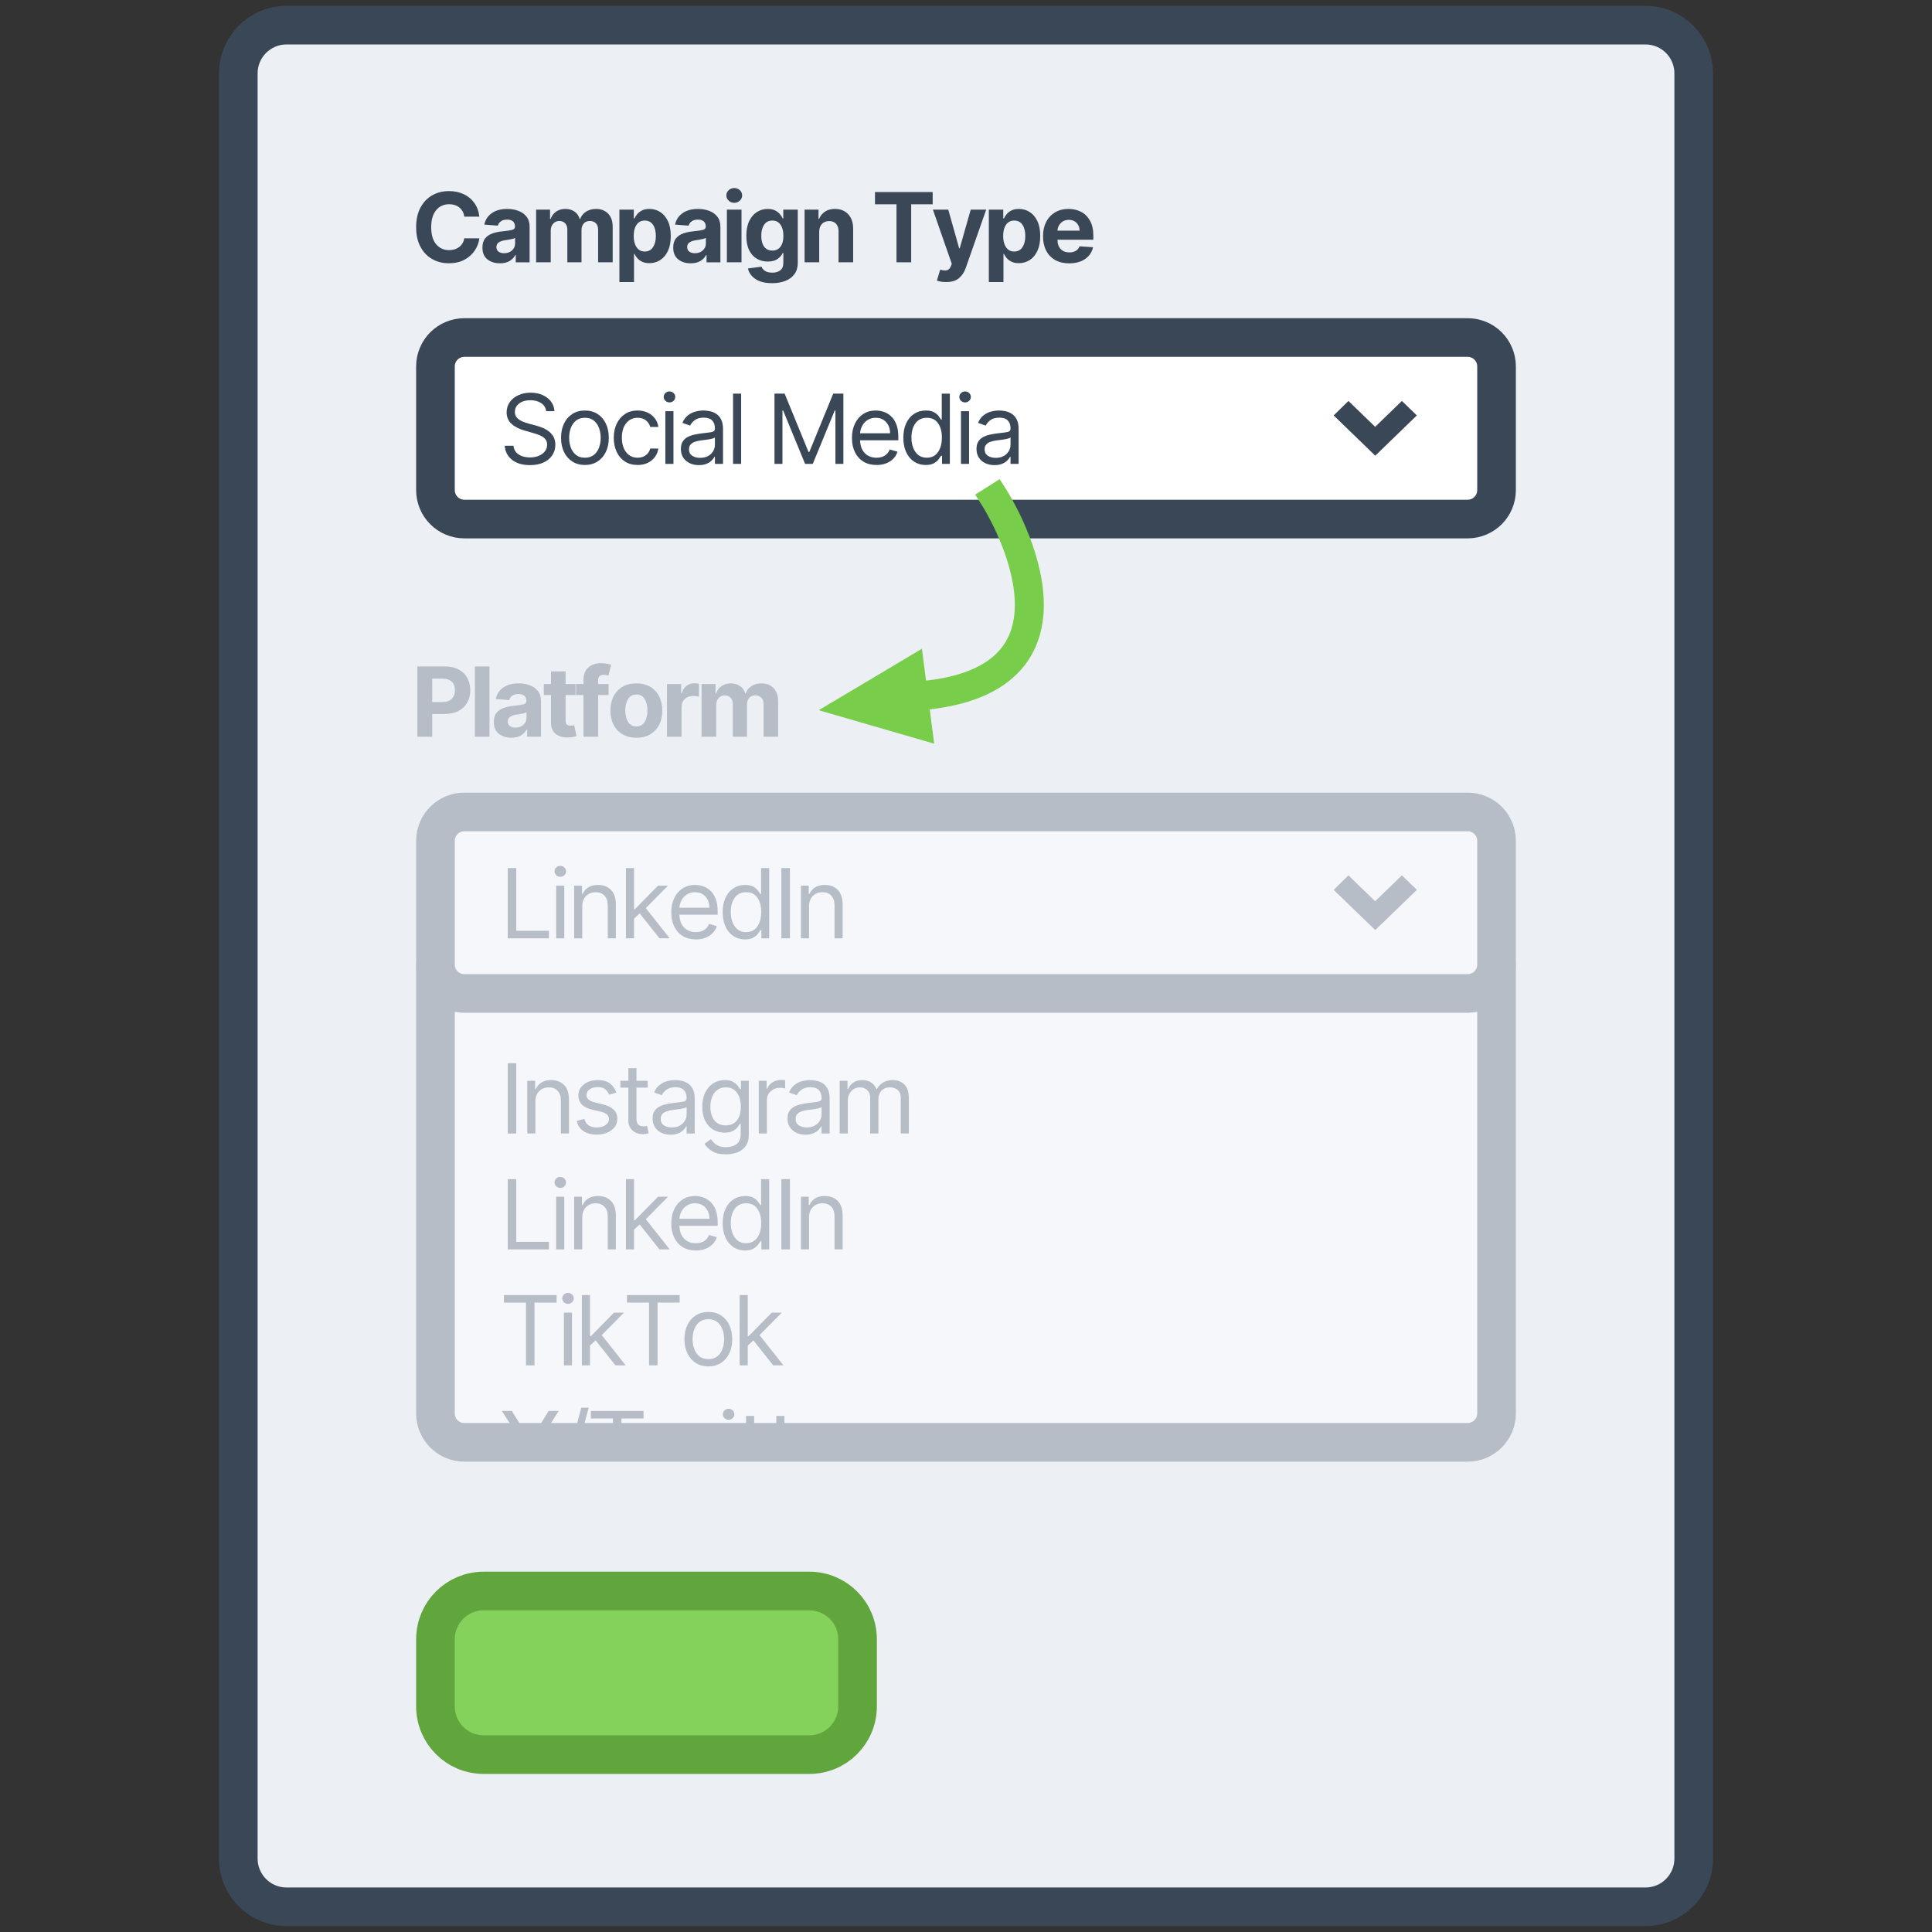 <?xml version="1.0" encoding="UTF-8" standalone="no"?>
<!-- Created with Inkscape (http://www.inkscape.org/) -->

<svg
   xmlns:dc="http://purl.org/dc/elements/1.1/"
   xmlns:cc="http://creativecommons.org/ns#"
   xmlns:rdf="http://www.w3.org/1999/02/22-rdf-syntax-ns#"
   xmlns:svg="http://www.w3.org/2000/svg"
   xmlns="http://www.w3.org/2000/svg"
   xmlns:sodipodi="http://sodipodi.sourceforge.net/DTD/sodipodi-0.dtd"
   xmlns:inkscape="http://www.inkscape.org/namespaces/inkscape"
   sodipodi:docname="illustration-dropdown-conditional.svg"
   inkscape:version="0.48.5 r10040"
   version="1.1"
   id="svg25644"
   height="400"
   width="400">
  <rect width="100%" height="100%" fill="#333333" stroke="none"/>
  <sodipodi:namedview
     id="base"
     pagecolor="#ffffff"
     bordercolor="#666666"
     borderopacity="1.0"
     inkscape:pageopacity="0.0"
     inkscape:pageshadow="2"
     inkscape:zoom="0.49497475"
     inkscape:cx="142.07209"
     inkscape:cy="68.542342"
     inkscape:document-units="px"
     inkscape:current-layer="layer1"
     showgrid="false"
     inkscape:showpageshadow="false"
     inkscape:window-width="3840"
     inkscape:window-height="1529"
     inkscape:window-x="1912"
     inkscape:window-y="-8"
     inkscape:window-maximized="1"
     inkscape:snap-bbox="true"
     inkscape:object-nodes="true"
     inkscape:snap-nodes="false" />
  <defs
     id="defs25646">
    <clipPath
       clipPathUnits="userSpaceOnUse"
       id="clipPath3075">
      <rect
         style="fill:#ffffff;fill-opacity:1;fill-rule:nonzero;stroke:#3a4756;stroke-width:8;stroke-miterlimit:4;stroke-opacity:1;stroke-dasharray:none"
         id="rect3077"
         width="219.688"
         height="104.255"
         x="90.156"
         y="864.911"
         rx="6"
         ry="6" />
    </clipPath>
  </defs>
  <g
     transform="translate(0,-652.362)"
     id="layer1"
     inkscape:groupmode="layer"
     inkscape:label="Layer 1">
    <path
       style="fill:#eceff4;fill-opacity:1;fill-rule:nonzero;stroke:#3a4756;stroke-width:8;stroke-miterlimit:4;stroke-opacity:1"
       d="m 59.336,657.568 281.328,0 c 5.54,0 10,4.46 10,10 l 0,369.576 c 0,5.54 -4.46,10 -10,10 l -281.328,0 c -5.54,0 -10,-4.46 -10,-10 l 0,-369.576 c 0,-5.54 4.46,-10 10,-10 z"
       id="rect84038" />
    <path
       style="fill:#84d15b;fill-opacity:1;fill-rule:nonzero;stroke:#61a53d;stroke-width:8;stroke-miterlimit:4;stroke-opacity:1"
       d="m 100.156,981.763 67.39,0 c 5.54,0 10,4.46 10,10 l 0,13.872 c 0,5.54 -4.46,10 -10,10 l -67.39,0 c -5.54,0 -10,-4.46 -10,-10 l 0,-13.872 c 0,-5.54 4.46,-10 10,-10 z"
       id="rect26192-1" />
    <path
       style="fill:#ffffff;fill-opacity:1;fill-rule:nonzero;stroke:#3a4756;stroke-width:8;stroke-miterlimit:4;stroke-opacity:1"
       d="m 96.156,722.24 207.688,0 c 3.324,0 6,2.676 6,6 l 0,25.585 c 0,3.324 -2.676,6 -6,6 l -207.688,0 c -3.324,0 -6,-2.676 -6,-6 l 0,-25.585 c 0,-3.324 2.676,-6 6,-6 z"
       id="rect66292" />
    <g
       style="font-size:20px;font-style:normal;font-variant:normal;font-weight:bold;font-stretch:normal;text-align:start;line-height:100%;letter-spacing:-1px;writing-mode:lr-tb;text-anchor:start;fill:#3a4756;stroke:none;font-family:Inter;-inkscape-font-specification:Inter Bold"
       id="text5012">
      <path
         d="m 99.246,697.216 -3.111,0 c -0.118,-0.8 -0.459,-1.429 -1.022,-1.886 -0.564,-0.457 -1.267,-0.685 -2.109,-0.685 -1.127,10e-6 -2.03,0.413 -2.71,1.239 -0.679,0.826 -1.019,1.997 -1.019,3.512 -4e-6,1.553 0.342,2.733 1.026,3.541 0.684,0.807 1.578,1.211 2.681,1.211 0.819,1e-5 1.513,-0.214 2.081,-0.643 0.568,-0.428 0.926,-1.031 1.072,-1.807 l 3.111,0.014 c -0.109,0.89 -0.426,1.728 -0.952,2.514 -0.526,0.786 -1.24,1.423 -2.141,1.911 -0.902,0.488 -1.976,0.732 -3.221,0.732 -1.297,0 -2.456,-0.294 -3.476,-0.881 -1.02,-0.587 -1.825,-1.437 -2.415,-2.55 -0.59,-1.113 -0.884,-2.46 -0.884,-4.041 -10e-7,-1.586 0.298,-2.935 0.895,-4.048 0.597,-1.113 1.406,-1.961 2.429,-2.546 1.023,-0.585 2.173,-0.877 3.451,-0.877 1.122,2e-5 2.134,0.207 3.036,0.621 0.902,0.414 1.641,1.016 2.216,1.804 0.575,0.788 0.929,1.744 1.062,2.866 z"
         style=""
         id="path4286" />
      <path
         d="m 103.505,706.875 c -1.042,0 -1.906,-0.272 -2.592,-0.817 -0.687,-0.544 -1.03,-1.356 -1.03,-2.436 -1e-6,-0.814 0.192,-1.453 0.575,-1.917 0.384,-0.464 0.887,-0.804 1.509,-1.019 0.623,-0.215 1.294,-0.356 2.014,-0.423 0.947,-0.095 1.624,-0.194 2.031,-0.298 0.407,-0.104 0.611,-0.331 0.611,-0.682 l 0,-0.043 c 0,-0.45 -0.141,-0.798 -0.422,-1.044 -0.282,-0.246 -0.681,-0.369 -1.197,-0.369 -0.544,10e-6 -0.978,0.118 -1.3,0.355 -0.322,0.237 -0.535,0.537 -0.639,0.902 l -2.798,-0.227 c 0.208,-0.994 0.726,-1.783 1.552,-2.365 0.826,-0.582 1.893,-0.873 3.199,-0.873 0.81,10e-6 1.567,0.128 2.273,0.384 0.706,0.256 1.275,0.655 1.708,1.197 0.433,0.542 0.65,1.246 0.65,2.113 l 0,7.358 -2.869,0 0,-1.513 -0.085,0 c -0.265,0.507 -0.662,0.92 -1.19,1.24 -0.528,0.319 -1.194,0.479 -1.999,0.479 z m 0.867,-2.088 c 0.663,0 1.207,-0.193 1.633,-0.579 0.426,-0.386 0.639,-0.865 0.639,-1.438 l 0,-1.158 c -0.118,0.081 -0.302,0.152 -0.551,0.213 -0.249,0.061 -0.514,0.115 -0.795,0.16 -0.282,0.045 -0.534,0.084 -0.756,0.117 -0.53,0.076 -0.958,0.225 -1.282,0.447 -0.325,0.223 -0.487,0.547 -0.487,0.973 -1e-5,0.417 0.15,0.732 0.451,0.945 0.301,0.213 0.683,0.32 1.147,0.32 z"
         style=""
         id="path4288" />
      <path
         d="m 110.996,706.669 0,-10.909 2.884,0 0,1.924 0.128,0 c 0.227,-0.644 0.608,-1.15 1.14,-1.516 0.533,-0.367 1.166,-0.55 1.899,-0.55 0.748,10e-6 1.385,0.186 1.911,0.558 0.525,0.372 0.876,0.875 1.051,1.509 l 0.114,0 c 0.223,-0.625 0.626,-1.126 1.211,-1.502 0.585,-0.376 1.277,-0.565 2.078,-0.565 1.018,10e-6 1.845,0.323 2.482,0.97 0.637,0.646 0.955,1.561 0.956,2.745 l 0,7.336 -3.019,0 0,-6.74 c -1e-5,-0.606 -0.161,-1.06 -0.483,-1.364 -0.322,-0.303 -0.724,-0.455 -1.207,-0.455 -0.549,0 -0.978,0.175 -1.286,0.526 -0.308,0.35 -0.462,0.807 -0.462,1.371 l 0,6.662 -2.933,0 0,-6.804 c -10e-6,-0.535 -0.153,-0.961 -0.458,-1.278 -0.305,-0.317 -0.707,-0.476 -1.204,-0.476 -0.502,0 -0.923,0.184 -1.264,0.551 -0.341,0.367 -0.511,0.853 -0.511,1.459 l 0,6.548 z"
         style=""
         id="path4290" />
      <path
         d="m 128.238,710.76 0,-15 2.983,0 0,1.832 0.135,0 c 0.137,-0.298 0.331,-0.599 0.582,-0.902 0.251,-0.303 0.582,-0.558 0.994,-0.764 0.412,-0.206 0.921,-0.309 1.527,-0.309 0.8,10e-6 1.534,0.207 2.202,0.621 0.668,0.414 1.204,1.037 1.609,1.868 0.405,0.831 0.607,1.872 0.607,3.122 -2e-5,1.217 -0.196,2.243 -0.589,3.079 -0.393,0.836 -0.923,1.468 -1.591,1.896 -0.668,0.428 -1.416,0.643 -2.244,0.643 -0.587,0 -1.086,-0.097 -1.495,-0.291 -0.41,-0.194 -0.743,-0.439 -1.001,-0.735 -0.258,-0.296 -0.458,-0.596 -0.6,-0.899 l -0.093,0 0,5.839 z m 2.962,-9.546 c 0,0.971 0.2,1.751 0.6,2.34 0.4,0.589 0.965,0.884 1.694,0.884 0.743,0 1.312,-0.299 1.705,-0.898 0.393,-0.599 0.59,-1.374 0.59,-2.326 -1e-5,-0.947 -0.195,-1.715 -0.586,-2.304 -0.391,-0.589 -0.96,-0.884 -1.708,-0.884 -0.734,10e-6 -1.3,0.288 -1.697,0.863 -0.398,0.575 -0.596,1.35 -0.596,2.326 z"
         style=""
         id="path4292" />
      <path
         d="m 143.005,706.875 c -1.042,0 -1.906,-0.272 -2.592,-0.817 -0.687,-0.544 -1.03,-1.356 -1.03,-2.436 0,-0.814 0.192,-1.453 0.575,-1.917 0.384,-0.464 0.887,-0.804 1.509,-1.019 0.623,-0.215 1.294,-0.356 2.014,-0.423 0.947,-0.095 1.624,-0.194 2.031,-0.298 0.407,-0.104 0.611,-0.331 0.611,-0.682 l 0,-0.043 c 0,-0.45 -0.141,-0.798 -0.422,-1.044 -0.282,-0.246 -0.681,-0.369 -1.197,-0.369 -0.544,10e-6 -0.978,0.118 -1.3,0.355 -0.322,0.237 -0.535,0.537 -0.639,0.902 l -2.798,-0.227 c 0.208,-0.994 0.726,-1.783 1.552,-2.365 0.826,-0.582 1.893,-0.873 3.199,-0.873 0.81,10e-6 1.567,0.128 2.273,0.384 0.706,0.256 1.275,0.655 1.708,1.197 0.433,0.542 0.65,1.246 0.65,2.113 l 0,7.358 -2.869,0 0,-1.513 -0.085,0 c -0.265,0.507 -0.662,0.92 -1.19,1.24 -0.528,0.319 -1.194,0.479 -1.999,0.479 z m 0.867,-2.088 c 0.663,0 1.207,-0.193 1.633,-0.579 0.426,-0.386 0.639,-0.865 0.639,-1.438 l 0,-1.158 c -0.118,0.081 -0.302,0.152 -0.551,0.213 -0.249,0.061 -0.514,0.115 -0.795,0.16 -0.282,0.045 -0.534,0.084 -0.756,0.117 -0.53,0.076 -0.958,0.225 -1.282,0.447 -0.325,0.223 -0.487,0.547 -0.487,0.973 -10e-6,0.417 0.15,0.732 0.451,0.945 0.301,0.213 0.683,0.32 1.147,0.32 z"
         style=""
         id="path4294" />
      <path
         d="m 150.496,706.669 0,-10.909 3.026,0 0,10.909 z m 1.52,-12.315 c -0.445,10e-6 -0.828,-0.15 -1.15,-0.451 -0.322,-0.301 -0.483,-0.662 -0.483,-1.083 0,-0.422 0.161,-0.781 0.483,-1.08 0.322,-0.298 0.705,-0.447 1.15,-0.447 0.45,10e-6 0.836,0.149 1.158,0.447 0.322,0.298 0.483,0.658 0.483,1.08 0,0.422 -0.161,0.783 -0.483,1.083 -0.322,0.301 -0.708,0.451 -1.158,0.451 z"
         style=""
         id="path4296" />
      <path
         d="m 159.84,710.987 c -1.468,0 -2.621,-0.292 -3.459,-0.877 -0.838,-0.585 -1.347,-1.306 -1.527,-2.162 l 2.798,-0.377 c 0.123,0.331 0.363,0.621 0.721,0.87 0.357,0.249 0.87,0.373 1.538,0.373 0.658,0 1.201,-0.16 1.63,-0.479 0.429,-0.32 0.643,-0.853 0.643,-1.601 l 0,-1.996 -0.128,0 c -0.199,0.45 -0.549,0.858 -1.051,1.225 -0.502,0.367 -1.188,0.551 -2.06,0.551 -0.819,0 -1.564,-0.192 -2.234,-0.575 -0.67,-0.384 -1.203,-0.968 -1.598,-1.754 -0.395,-0.786 -0.593,-1.783 -0.593,-2.99 0,-1.24 0.202,-2.272 0.607,-3.096 0.405,-0.824 0.942,-1.443 1.612,-1.857 0.67,-0.414 1.403,-0.621 2.198,-0.621 0.611,10e-6 1.122,0.103 1.534,0.309 0.412,0.206 0.746,0.46 1.001,0.764 0.256,0.303 0.45,0.604 0.582,0.902 l 0.114,0 0,-1.832 3.004,0 0,11.016 c -1e-5,0.928 -0.228,1.704 -0.685,2.329 -0.457,0.625 -1.085,1.095 -1.885,1.41 -0.8,0.315 -1.721,0.472 -2.763,0.472 z m 0.064,-6.747 c 0.729,0 1.294,-0.27 1.694,-0.81 0.4,-0.54 0.6,-1.29 0.6,-2.251 -1e-5,-0.956 -0.199,-1.721 -0.597,-2.294 -0.398,-0.573 -0.964,-0.859 -1.698,-0.859 -0.748,10e-6 -1.317,0.293 -1.708,0.88 -0.391,0.587 -0.586,1.345 -0.586,2.273 0,0.942 0.196,1.688 0.589,2.237 0.393,0.549 0.961,0.824 1.704,0.824 z"
         style=""
         id="path4298" />
      <path
         d="m 169.607,700.362 0,6.307 -3.026,0 0,-10.909 2.884,0 0,1.924 0.128,0 c 0.246,-0.634 0.652,-1.137 1.218,-1.509 0.566,-0.372 1.254,-0.558 2.063,-0.558 1.136,10e-6 2.048,0.366 2.734,1.097 0.686,0.731 1.03,1.734 1.03,3.008 l 0,6.946 -3.026,0 0,-6.406 c 0.005,-0.668 -0.166,-1.19 -0.511,-1.566 -0.346,-0.376 -0.822,-0.565 -1.428,-0.565 -0.611,10e-6 -1.107,0.195 -1.488,0.586 -0.381,0.391 -0.574,0.939 -0.579,1.644 z"
         style=""
         id="path4300" />
      <path
         d="m 181.155,694.659 0,-2.535 11.946,0 0,2.535 -4.453,0 0,12.01 -3.04,0 0,-12.01 z"
         style=""
         id="path4302" />
      <path
         d="m 195.879,710.76 c -0.384,0 -0.742,-0.03 -1.076,-0.089 -0.334,-0.059 -0.61,-0.134 -0.827,-0.224 l 0.682,-2.259 c 0.535,0.161 0.99,0.205 1.364,0.132 0.374,-0.073 0.66,-0.366 0.859,-0.877 l 0.178,-0.461 -3.913,-11.221 3.182,0 2.258,8.011 0.114,0 2.28,-8.011 3.203,0 -4.239,12.088 c -0.308,0.881 -0.78,1.586 -1.417,2.116 -0.637,0.53 -1.519,0.796 -2.645,0.796 z"
         style=""
         id="path4304" />
      <path
         d="m 204.73,710.76 0,-15 2.983,0 0,1.832 0.136,0 c 0.137,-0.298 0.331,-0.599 0.582,-0.902 0.251,-0.303 0.582,-0.558 0.994,-0.764 0.412,-0.206 0.921,-0.309 1.527,-0.309 0.8,10e-6 1.534,0.207 2.202,0.621 0.668,0.414 1.204,1.037 1.609,1.868 0.405,0.831 0.607,1.872 0.607,3.122 -1e-5,1.217 -0.196,2.243 -0.589,3.079 -0.393,0.836 -0.923,1.468 -1.591,1.896 -0.668,0.428 -1.416,0.643 -2.244,0.643 -0.587,0 -1.086,-0.097 -1.495,-0.291 -0.41,-0.194 -0.743,-0.439 -1.001,-0.735 -0.258,-0.296 -0.458,-0.596 -0.6,-0.899 l -0.093,0 0,5.839 z m 2.962,-9.546 c 0,0.971 0.2,1.751 0.6,2.34 0.4,0.589 0.965,0.884 1.694,0.884 0.743,0 1.312,-0.299 1.705,-0.898 0.393,-0.599 0.59,-1.374 0.59,-2.326 -1e-5,-0.947 -0.195,-1.715 -0.586,-2.304 -0.391,-0.589 -0.96,-0.884 -1.708,-0.884 -0.734,10e-6 -1.3,0.288 -1.697,0.863 -0.398,0.575 -0.596,1.35 -0.596,2.326 z"
         style=""
         id="path4306" />
      <path
         d="m 221.358,706.882 c -1.118,0 -2.081,-0.228 -2.891,-0.685 -0.81,-0.457 -1.432,-1.106 -1.868,-1.946 -0.436,-0.84 -0.653,-1.836 -0.653,-2.986 0,-1.122 0.218,-2.107 0.653,-2.955 0.436,-0.848 1.05,-1.508 1.843,-1.982 0.793,-0.473 1.725,-0.71 2.795,-0.71 0.961,10e-6 1.829,0.204 2.603,0.611 0.774,0.407 1.388,1.021 1.843,1.843 0.455,0.822 0.682,1.85 0.682,3.086 l 0,0.831 -7.429,0 0,0.007 c 0,0.815 0.222,1.456 0.667,1.925 0.445,0.469 1.046,0.703 1.804,0.703 0.507,0 0.945,-0.107 1.314,-0.32 0.369,-0.213 0.63,-0.528 0.782,-0.945 l 2.798,0.185 c -0.213,1.013 -0.753,1.823 -1.62,2.429 -0.867,0.606 -1.974,0.909 -3.324,0.909 z m -2.422,-6.768 4.581,0 c -0.005,-0.649 -0.213,-1.184 -0.625,-1.606 -0.412,-0.421 -0.947,-0.632 -1.605,-0.632 -0.672,10e-6 -1.224,0.218 -1.655,0.653 -0.431,0.436 -0.663,0.964 -0.696,1.584 z"
         style=""
         id="path4308" />
    </g>
    <g
       style="font-size:20px;font-style:normal;font-variant:normal;font-weight:normal;font-stretch:normal;text-align:start;line-height:100%;letter-spacing:-1px;writing-mode:lr-tb;text-anchor:start;fill:#3a4756;stroke:none;font-family:Inter;-inkscape-font-specification:Inter"
       id="text5016">
      <path
         d="m 113.078,737.496 c -0.086,-0.72 -0.431,-1.279 -1.037,-1.676 -0.606,-0.398 -1.349,-0.597 -2.23,-0.597 -0.966,10e-6 -1.743,0.228 -2.33,0.685 -0.587,0.457 -0.881,1.033 -0.881,1.729 0,0.521 0.16,0.941 0.479,1.261 0.32,0.32 0.698,0.568 1.136,0.746 0.438,0.178 0.837,0.314 1.197,0.409 l 1.478,0.397 c 0.378,0.1 0.801,0.237 1.267,0.412 0.467,0.175 0.914,0.413 1.342,0.714 0.428,0.301 0.782,0.685 1.062,1.154 0.279,0.469 0.419,1.044 0.419,1.725 -2e-5,0.786 -0.205,1.496 -0.614,2.131 -0.41,0.634 -1.006,1.139 -1.79,1.513 -0.784,0.374 -1.734,0.561 -2.852,0.561 -1.563,-1e-5 -2.803,-0.369 -3.722,-1.108 -0.919,-0.739 -1.42,-1.705 -1.505,-2.898 l 1.818,0 c 0.047,0.549 0.233,1.003 0.557,1.36 0.324,0.357 0.736,0.623 1.236,0.795 0.5,0.173 1.038,0.259 1.616,0.259 0.673,0 1.276,-0.11 1.811,-0.33 0.535,-0.22 0.959,-0.528 1.271,-0.923 0.312,-0.395 0.469,-0.858 0.469,-1.388 -1e-5,-0.483 -0.135,-0.876 -0.405,-1.179 -0.27,-0.303 -0.625,-0.549 -1.065,-0.739 -0.44,-0.189 -0.916,-0.355 -1.427,-0.497 l -1.79,-0.511 c -1.136,-0.326 -2.036,-0.793 -2.699,-1.399 -0.663,-0.606 -0.995,-1.399 -0.995,-2.379 0,-0.815 0.221,-1.526 0.664,-2.134 0.443,-0.608 1.039,-1.082 1.79,-1.42 0.751,-0.339 1.59,-0.508 2.518,-0.508 0.937,10e-6 1.771,0.167 2.5,0.501 0.729,0.334 1.308,0.79 1.736,1.367 0.428,0.578 0.654,1.233 0.678,1.967 z"
         style=""
         id="path4263" />
      <path
         d="m 121.102,748.631 c -0.985,0 -1.848,-0.234 -2.589,-0.703 -0.741,-0.469 -1.319,-1.124 -1.733,-1.967 -0.414,-0.843 -0.621,-1.828 -0.621,-2.955 0,-1.136 0.207,-2.128 0.621,-2.975 0.414,-0.848 0.992,-1.506 1.733,-1.974 0.741,-0.469 1.604,-0.703 2.589,-0.703 0.985,10e-6 1.848,0.234 2.588,0.703 0.741,0.469 1.319,1.127 1.733,1.974 0.414,0.848 0.621,1.839 0.621,2.975 -1e-5,1.127 -0.207,2.112 -0.621,2.955 -0.414,0.843 -0.992,1.498 -1.733,1.967 -0.741,0.469 -1.604,0.703 -2.588,0.703 z m 0,-1.506 c 0.748,0 1.363,-0.192 1.846,-0.575 0.483,-0.384 0.84,-0.888 1.072,-1.513 0.232,-0.625 0.348,-1.302 0.348,-2.031 -10e-6,-0.729 -0.116,-1.409 -0.348,-2.038 -0.232,-0.63 -0.589,-1.139 -1.072,-1.527 -0.483,-0.388 -1.098,-0.582 -1.846,-0.582 -0.748,10e-6 -1.364,0.194 -1.847,0.582 -0.483,0.388 -0.84,0.897 -1.072,1.527 -0.232,0.63 -0.348,1.309 -0.348,2.038 -1e-5,0.729 0.116,1.406 0.348,2.031 0.232,0.625 0.589,1.129 1.072,1.513 0.483,0.384 1.099,0.575 1.847,0.575 z"
         style=""
         id="path4265" />
      <path
         d="m 132.016,748.631 c -1.023,0 -1.904,-0.241 -2.642,-0.724 -0.739,-0.483 -1.307,-1.148 -1.704,-1.996 -0.398,-0.848 -0.597,-1.816 -0.597,-2.905 0,-1.108 0.205,-2.087 0.614,-2.937 0.41,-0.85 0.982,-1.515 1.719,-1.996 0.736,-0.481 1.597,-0.721 2.581,-0.721 0.767,10e-6 1.458,0.142 2.074,0.426 0.616,0.284 1.12,0.682 1.513,1.193 0.393,0.511 0.637,1.108 0.732,1.79 l -1.676,0 c -0.128,-0.497 -0.411,-0.939 -0.849,-1.324 -0.438,-0.386 -1.026,-0.579 -1.765,-0.579 -0.98,10e-6 -1.77,0.373 -2.369,1.118 -0.599,0.746 -0.898,1.736 -0.898,2.972 0,1.264 0.296,2.276 0.888,3.036 0.592,0.76 1.385,1.14 2.379,1.14 0.653,0 1.213,-0.168 1.679,-0.504 0.467,-0.336 0.778,-0.802 0.934,-1.399 l 1.676,0 c -0.095,0.644 -0.328,1.223 -0.7,1.736 -0.372,0.514 -0.862,0.921 -1.47,1.222 -0.608,0.3 -1.315,0.451 -2.12,0.451 z"
         style=""
         id="path4267" />
      <path
         d="m 137.755,748.404 0,-10.909 1.677,0 0,10.909 z m 0.853,-12.727 c -0.327,10e-6 -0.607,-0.111 -0.842,-0.334 -0.234,-0.223 -0.352,-0.49 -0.352,-0.803 -1e-5,-0.312 0.117,-0.58 0.352,-0.803 0.234,-0.223 0.515,-0.334 0.842,-0.334 0.327,10e-6 0.607,0.111 0.842,0.334 0.234,0.223 0.352,0.49 0.352,0.803 0,0.313 -0.117,0.58 -0.352,0.803 -0.234,0.223 -0.515,0.334 -0.842,0.334 z"
         style=""
         id="path4269" />
      <path
         d="m 144.692,748.66 c -0.691,-1e-5 -1.319,-0.131 -1.882,-0.394 -0.563,-0.263 -1.011,-0.644 -1.342,-1.143 -0.331,-0.499 -0.497,-1.104 -0.497,-1.814 0,-0.625 0.123,-1.133 0.369,-1.523 0.246,-0.391 0.575,-0.697 0.987,-0.92 0.412,-0.223 0.868,-0.39 1.367,-0.501 0.499,-0.111 1.002,-0.2 1.509,-0.266 0.663,-0.086 1.201,-0.151 1.616,-0.196 0.414,-0.045 0.717,-0.122 0.909,-0.231 0.192,-0.109 0.288,-0.298 0.288,-0.568 l 0,-0.057 c -1e-5,-0.701 -0.191,-1.245 -0.572,-1.634 -0.381,-0.388 -0.958,-0.583 -1.729,-0.583 -0.8,10e-6 -1.428,0.175 -1.882,0.526 -0.455,0.35 -0.774,0.724 -0.959,1.122 l -1.591,-0.568 c 0.284,-0.663 0.664,-1.18 1.14,-1.552 0.476,-0.372 0.997,-0.632 1.562,-0.781 0.566,-0.149 1.123,-0.224 1.673,-0.224 0.35,10e-6 0.754,0.041 1.211,0.124 0.457,0.083 0.9,0.252 1.328,0.508 0.428,0.256 0.785,0.642 1.069,1.158 0.284,0.516 0.426,1.207 0.426,2.074 l 0,7.188 -1.676,0 0,-1.477 -0.086,0 c -0.114,0.236 -0.303,0.49 -0.568,0.76 -0.265,0.27 -0.618,0.5 -1.058,0.689 -0.44,0.189 -0.978,0.284 -1.612,0.284 z m 0.256,-1.506 c 0.663,0 1.223,-0.13 1.68,-0.391 0.457,-0.26 0.803,-0.597 1.037,-1.009 0.234,-0.412 0.352,-0.845 0.352,-1.3 l 0,-1.534 c -0.071,0.085 -0.226,0.162 -0.465,0.231 -0.239,0.069 -0.514,0.128 -0.824,0.178 -0.31,0.05 -0.611,0.092 -0.902,0.128 -0.291,0.036 -0.527,0.065 -0.707,0.089 -0.435,0.057 -0.841,0.148 -1.218,0.273 -0.376,0.126 -0.679,0.313 -0.909,0.561 -0.23,0.249 -0.345,0.586 -0.345,1.012 -1e-5,0.582 0.217,1.021 0.65,1.317 0.433,0.296 0.984,0.444 1.651,0.444 z"
         style=""
         id="path4271" />
      <path
         d="m 153.447,733.859 0,14.545 -1.677,0 0,-14.545 z"
         style=""
         id="path4273" />
      <path
         d="m 160.35,733.859 2.102,0 4.943,12.074 0.17,0 4.943,-12.074 2.103,0 0,14.545 -1.648,0 0,-11.051 -0.142,0 -4.545,11.051 -1.591,0 -4.545,-11.051 -0.142,0 0,11.051 -1.647,0 z"
         style=""
         id="path4275" />
      <path
         d="m 181.47,748.631 c -1.051,0 -1.956,-0.233 -2.716,-0.699 -0.76,-0.466 -1.345,-1.12 -1.754,-1.96 -0.41,-0.84 -0.614,-1.819 -0.614,-2.937 0,-1.117 0.205,-2.103 0.614,-2.958 0.41,-0.855 0.982,-1.522 1.719,-2.003 0.736,-0.481 1.597,-0.721 2.581,-0.721 0.568,10e-6 1.129,0.095 1.683,0.284 0.554,0.189 1.058,0.496 1.513,0.92 0.455,0.424 0.817,0.984 1.087,1.68 0.27,0.696 0.405,1.553 0.405,2.571 l 0,0.71 -7.919,0 c 0.038,1.165 0.369,2.058 0.991,2.678 0.623,0.62 1.426,0.93 2.411,0.93 0.658,0 1.224,-0.142 1.698,-0.426 0.473,-0.284 0.817,-0.71 1.03,-1.278 l 1.619,0.454 c -0.256,0.824 -0.767,1.489 -1.534,1.996 -0.767,0.507 -1.705,0.76 -2.812,0.76 z m -3.402,-6.562 6.215,0 c -1e-5,-0.923 -0.27,-1.689 -0.81,-2.297 -0.54,-0.608 -1.264,-0.912 -2.173,-0.912 -0.639,10e-6 -1.193,0.149 -1.662,0.447 -0.469,0.298 -0.838,0.692 -1.108,1.183 -0.27,0.49 -0.424,1.017 -0.462,1.58 z"
         style=""
         id="path4277" />
      <path
         d="m 191.656,748.631 c -0.909,0 -1.712,-0.231 -2.408,-0.692 -0.696,-0.462 -1.24,-1.115 -1.633,-1.96 -0.393,-0.845 -0.589,-1.845 -0.589,-3 0,-1.146 0.196,-2.14 0.589,-2.983 0.393,-0.843 0.94,-1.494 1.641,-1.953 0.701,-0.459 1.511,-0.689 2.429,-0.689 0.71,10e-6 1.273,0.117 1.687,0.352 0.414,0.234 0.731,0.499 0.952,0.795 0.22,0.296 0.392,0.539 0.515,0.728 l 0.142,0 0,-5.369 1.677,0 0,14.545 -1.62,0 0,-1.676 -0.198,0 c -0.123,0.199 -0.299,0.449 -0.526,0.749 -0.227,0.3 -0.552,0.568 -0.973,0.802 -0.421,0.234 -0.982,0.352 -1.683,0.352 z m 0.227,-1.506 c 1.008,0 1.781,-0.387 2.319,-1.161 0.538,-0.774 0.806,-1.779 0.806,-3.015 -1e-5,-1.222 -0.265,-2.209 -0.796,-2.961 -0.53,-0.753 -1.307,-1.129 -2.329,-1.129 -0.71,10e-6 -1.301,0.181 -1.772,0.543 -0.471,0.362 -0.824,0.852 -1.058,1.47 -0.234,0.618 -0.352,1.31 -0.352,2.077 0,0.777 0.12,1.481 0.359,2.113 0.239,0.632 0.594,1.134 1.065,1.505 0.471,0.371 1.057,0.557 1.758,0.557 z"
         style=""
         id="path4279" />
      <path
         d="m 198.958,748.404 0,-10.909 1.677,0 0,10.909 z m 0.853,-12.727 c -0.327,10e-6 -0.607,-0.111 -0.842,-0.334 -0.234,-0.223 -0.352,-0.49 -0.352,-0.803 0,-0.312 0.117,-0.58 0.352,-0.803 0.234,-0.223 0.515,-0.334 0.842,-0.334 0.327,10e-6 0.607,0.111 0.842,0.334 0.234,0.223 0.352,0.49 0.352,0.803 -10e-6,0.313 -0.117,0.58 -0.352,0.803 -0.234,0.223 -0.515,0.334 -0.842,0.334 z"
         style=""
         id="path4281" />
      <path
         d="m 205.895,748.66 c -0.691,-1e-5 -1.319,-0.131 -1.882,-0.394 -0.563,-0.263 -1.011,-0.644 -1.342,-1.143 -0.331,-0.499 -0.497,-1.104 -0.497,-1.814 -1e-5,-0.625 0.123,-1.133 0.369,-1.523 0.246,-0.391 0.575,-0.697 0.987,-0.92 0.412,-0.223 0.868,-0.39 1.367,-0.501 0.499,-0.111 1.002,-0.2 1.509,-0.266 0.663,-0.086 1.201,-0.151 1.616,-0.196 0.414,-0.045 0.717,-0.122 0.909,-0.231 0.192,-0.109 0.288,-0.298 0.288,-0.568 l 0,-0.057 c 0,-0.701 -0.191,-1.245 -0.572,-1.634 -0.381,-0.388 -0.958,-0.583 -1.729,-0.583 -0.8,10e-6 -1.428,0.175 -1.882,0.526 -0.455,0.35 -0.774,0.724 -0.959,1.122 l -1.591,-0.568 c 0.284,-0.663 0.664,-1.18 1.14,-1.552 0.476,-0.372 0.997,-0.632 1.562,-0.781 0.566,-0.149 1.123,-0.224 1.673,-0.224 0.35,10e-6 0.754,0.041 1.211,0.124 0.457,0.083 0.9,0.252 1.328,0.508 0.428,0.256 0.785,0.642 1.069,1.158 0.284,0.516 0.426,1.207 0.426,2.074 l 0,7.188 -1.676,0 0,-1.477 -0.085,0 c -0.114,0.236 -0.303,0.49 -0.568,0.76 -0.265,0.27 -0.618,0.5 -1.058,0.689 -0.44,0.189 -0.978,0.284 -1.612,0.284 z m 0.256,-1.506 c 0.663,0 1.223,-0.13 1.68,-0.391 0.457,-0.26 0.803,-0.597 1.037,-1.009 0.234,-0.412 0.352,-0.845 0.352,-1.3 l 0,-1.534 c -0.071,0.085 -0.226,0.162 -0.465,0.231 -0.239,0.069 -0.514,0.128 -0.824,0.178 -0.31,0.05 -0.611,0.092 -0.902,0.128 -0.291,0.036 -0.527,0.065 -0.707,0.089 -0.435,0.057 -0.841,0.148 -1.218,0.273 -0.376,0.126 -0.679,0.313 -0.909,0.561 -0.23,0.249 -0.345,0.586 -0.345,1.012 0,0.582 0.217,1.021 0.65,1.317 0.433,0.296 0.984,0.444 1.651,0.444 z"
         style=""
         id="path4283" />
    </g>
    <path
       id="path224847-8-9-83-4"
       d="m 276.122,738.372 3.057,-2.998 5.534,5.359 5.534,-5.359 3.095,2.998 -8.591,8.319 h -0.035 z"
       style="fill:#3a4756;fill-opacity:1;stroke:none"
       inkscape:connector-curvature="0" />
    <g
       id="g3858"
       transform="translate(0,-6.061)"
       style="opacity:0.5">
      <path
         style="fill:#ffffff;fill-opacity:1;fill-rule:nonzero;stroke:#7f8c99;stroke-width:8;stroke-miterlimit:4;stroke-opacity:1"
         d="m 96.156,852.789 207.688,0 c 3.324,0 6,2.676 6,6 l 0,92.255 c 0,3.324 -2.676,6 -6,6 l -207.688,0 c -3.324,0 -6,-2.676 -6,-6 l 0,-92.255 c 0,-3.324 2.676,-6 6,-6 z"
         id="rect3057" />
      <path
         style="fill:#ffffff;fill-opacity:1;fill-rule:nonzero;stroke:#7f8c99;stroke-width:8;stroke-miterlimit:4;stroke-opacity:1"
         d="m 96.156,826.525 207.688,0 c 3.324,0 6,2.676 6,6 l 0,25.585 c 0,3.324 -2.676,6 -6,6 l -207.688,0 c -3.324,0 -6,-2.676 -6,-6 l 0,-25.585 c 0,-3.324 2.676,-6 6,-6 z"
         id="rect5109" />
      <g
         style="font-size:20px;font-style:normal;font-variant:normal;font-weight:bold;font-stretch:normal;text-align:start;line-height:100%;letter-spacing:-1px;writing-mode:lr-tb;text-anchor:start;fill:#7f8c99;fill-opacity:1;stroke:none;font-family:Inter;-inkscape-font-specification:Inter Bold"
         id="text5111">
        <path
           d="m 86.412,810.955 0,-14.545 5.739,0 c 1.104,2e-5 2.043,0.209 2.82,0.628 0.776,0.419 1.369,0.999 1.779,1.74 0.41,0.741 0.615,1.595 0.615,2.56 -1.2e-5,0.966 -0.208,1.817 -0.625,2.553 -0.417,0.736 -1.019,1.312 -1.808,1.726 -0.788,0.414 -1.741,0.621 -2.859,0.621 l -2.585,0 0,4.716 z m 3.076,-7.18 2.088,0 c 0.881,0 1.537,-0.226 1.971,-0.678 0.433,-0.452 0.65,-1.038 0.65,-1.758 -9e-6,-0.724 -0.217,-1.308 -0.65,-1.75 -0.433,-0.443 -1.095,-0.664 -1.985,-0.664 l -2.074,0 z"
           style=""
           id="path4164" />
        <path
           d="m 101.349,796.409 0,14.545 -3.026,0 0,-14.545 z"
           style=""
           id="path4166" />
        <path
           d="m 105.864,811.16 c -1.042,0 -1.906,-0.272 -2.592,-0.817 -0.687,-0.544 -1.03,-1.356 -1.03,-2.436 0,-0.814 0.192,-1.453 0.575,-1.917 0.384,-0.464 0.887,-0.804 1.509,-1.019 0.623,-0.215 1.294,-0.356 2.014,-0.423 0.947,-0.095 1.624,-0.194 2.031,-0.298 0.407,-0.104 0.611,-0.331 0.611,-0.682 l 0,-0.043 c -1e-5,-0.45 -0.141,-0.798 -0.422,-1.044 -0.282,-0.246 -0.681,-0.369 -1.197,-0.369 -0.544,10e-6 -0.978,0.118 -1.3,0.355 -0.322,0.237 -0.535,0.537 -0.639,0.902 l -2.798,-0.227 c 0.208,-0.994 0.726,-1.783 1.552,-2.365 0.826,-0.582 1.893,-0.873 3.199,-0.873 0.81,10e-6 1.567,0.128 2.273,0.384 0.706,0.256 1.275,0.655 1.708,1.197 0.433,0.542 0.65,1.246 0.65,2.113 l 0,7.358 -2.869,0 0,-1.513 -0.085,0 c -0.265,0.507 -0.662,0.92 -1.19,1.24 -0.528,0.319 -1.194,0.479 -1.999,0.479 z m 0.867,-2.088 c 0.663,0 1.207,-0.193 1.633,-0.579 0.426,-0.386 0.639,-0.865 0.639,-1.438 l 0,-1.158 c -0.118,0.081 -0.302,0.152 -0.551,0.213 -0.249,0.061 -0.514,0.115 -0.795,0.16 -0.282,0.045 -0.534,0.084 -0.756,0.117 -0.53,0.076 -0.958,0.225 -1.282,0.447 -0.325,0.223 -0.487,0.547 -0.487,0.973 0,0.417 0.15,0.732 0.451,0.945 0.301,0.213 0.683,0.32 1.147,0.32 z"
           style=""
           id="path4168" />
        <path
           d="m 119.158,800.046 0,2.272 -2.053,0 0,5.284 c 0,0.417 0.095,0.698 0.284,0.845 0.189,0.147 0.436,0.22 0.739,0.22 0.142,1e-5 0.284,-0.013 0.426,-0.039 0.142,-0.026 0.251,-0.046 0.327,-0.06 l 0.476,2.252 c -0.151,0.047 -0.364,0.103 -0.639,0.167 -0.275,0.064 -0.609,0.103 -1.002,0.117 -1.099,0.048 -1.981,-0.19 -2.646,-0.714 -0.665,-0.523 -0.995,-1.32 -0.991,-2.39 l 0,-5.682 -1.492,0 0,-2.272 1.492,0 0,-2.614 3.026,0 0,2.614 z"
           style=""
           id="path4170" />
        <path
           d="m 125.995,800.046 0,2.272 -2.166,0 0,8.636 -3.026,0 0,-8.636 -1.541,0 0,-2.272 1.541,0 0,-0.789 c 0,-1.189 0.34,-2.074 1.019,-2.656 0.679,-0.582 1.533,-0.873 2.56,-0.873 0.464,2e-5 0.889,0.035 1.275,0.107 0.386,0.071 0.673,0.135 0.863,0.191 l -0.533,2.273 c -0.118,-0.038 -0.265,-0.073 -0.44,-0.107 -0.175,-0.033 -0.353,-0.05 -0.533,-0.05 -0.445,10e-6 -0.754,0.103 -0.927,0.309 -0.173,0.206 -0.259,0.494 -0.259,0.863 l 0,0.732 z"
           style=""
           id="path4172" />
        <path
           d="m 131.753,811.168 c -1.103,0 -2.056,-0.236 -2.859,-0.707 -0.803,-0.471 -1.422,-1.129 -1.857,-1.974 -0.436,-0.845 -0.653,-1.826 -0.653,-2.944 0,-1.127 0.218,-2.113 0.653,-2.958 0.436,-0.845 1.055,-1.503 1.857,-1.974 0.803,-0.471 1.755,-0.706 2.859,-0.706 1.103,10e-6 2.056,0.235 2.859,0.706 0.803,0.471 1.422,1.129 1.857,1.974 0.436,0.845 0.653,1.831 0.653,2.958 -1e-5,1.117 -0.218,2.099 -0.653,2.944 -0.436,0.845 -1.055,1.503 -1.857,1.974 -0.803,0.471 -1.755,0.707 -2.859,0.707 z m 0.014,-2.344 c 0.748,1e-5 1.315,-0.312 1.701,-0.938 0.386,-0.625 0.579,-1.413 0.579,-2.365 -1e-5,-0.952 -0.193,-1.741 -0.579,-2.368 -0.386,-0.627 -0.953,-0.941 -1.701,-0.941 -0.762,0 -1.337,0.314 -1.726,0.941 -0.388,0.627 -0.583,1.417 -0.583,2.368 0,0.952 0.194,1.74 0.583,2.365 0.388,0.625 0.964,0.938 1.726,0.938 z"
           style=""
           id="path4174" />
        <path
           d="m 138.089,810.955 0,-10.909 2.933,0 0,1.903 0.114,0 c 0.199,-0.677 0.533,-1.19 1.002,-1.537 0.469,-0.348 1.008,-0.522 1.619,-0.522 0.336,10e-6 0.653,0.035 0.952,0.106 l 0,2.685 c -0.142,-0.048 -0.338,-0.087 -0.589,-0.117 -0.251,-0.031 -0.48,-0.046 -0.689,-0.046 -0.668,10e-6 -1.221,0.21 -1.659,0.629 -0.438,0.419 -0.657,0.965 -0.657,1.637 l 0,6.172 z"
           style=""
           id="path4176" />
        <path
           d="m 145.253,810.955 0,-10.909 2.884,0 0,1.924 0.128,0 c 0.227,-0.644 0.608,-1.15 1.14,-1.516 0.533,-0.367 1.166,-0.55 1.899,-0.55 0.748,10e-6 1.385,0.186 1.911,0.558 0.526,0.372 0.876,0.875 1.051,1.509 l 0.114,0 c 0.223,-0.625 0.626,-1.126 1.211,-1.502 0.585,-0.376 1.277,-0.565 2.078,-0.565 1.018,10e-6 1.845,0.323 2.482,0.97 0.637,0.646 0.955,1.561 0.956,2.745 l 0,7.336 -3.019,0 0,-6.74 c -1e-5,-0.606 -0.161,-1.06 -0.483,-1.364 -0.322,-0.303 -0.724,-0.455 -1.207,-0.455 -0.549,10e-6 -0.978,0.175 -1.286,0.526 -0.308,0.35 -0.462,0.807 -0.462,1.371 l 0,6.662 -2.933,0 0,-6.804 c 0,-0.535 -0.153,-0.961 -0.458,-1.278 -0.305,-0.317 -0.707,-0.476 -1.204,-0.476 -0.502,10e-6 -0.923,0.184 -1.264,0.551 -0.341,0.367 -0.511,0.853 -0.511,1.459 l 0,6.548 z"
           style=""
           id="path4178" />
      </g>
      <g
         style="font-size:20px;font-style:normal;font-variant:normal;font-weight:normal;font-stretch:normal;text-align:start;line-height:100%;letter-spacing:-1px;writing-mode:lr-tb;text-anchor:start;fill:#7f8c99;fill-opacity:1;stroke:none;font-family:Inter;-inkscape-font-specification:Inter"
         id="text5115">
        <path
           d="m 105.123,852.69 0,-14.545 1.761,0 0,12.983 6.761,0 0,1.562 z"
           style=""
           id="path4181" />
        <path
           d="m 115.146,852.69 0,-10.909 1.677,0 0,10.909 z m 0.853,-12.727 c -0.327,2e-5 -0.607,-0.111 -0.842,-0.334 -0.234,-0.223 -0.352,-0.49 -0.352,-0.803 0,-0.312 0.117,-0.58 0.352,-0.803 0.234,-0.223 0.515,-0.334 0.842,-0.334 0.327,2e-5 0.607,0.111 0.842,0.334 0.234,0.223 0.352,0.49 0.352,0.803 -1e-5,0.313 -0.117,0.58 -0.352,0.803 -0.234,0.223 -0.515,0.334 -0.842,0.334 z"
           style=""
           id="path4183" />
        <path
           d="m 120.549,846.128 0,6.562 -1.677,0 0,-10.909 1.62,0 0,1.704 0.142,0 c 0.256,-0.554 0.644,-1 1.165,-1.339 0.521,-0.339 1.193,-0.508 2.017,-0.508 1.104,10e-6 1.995,0.339 2.674,1.016 0.679,0.677 1.019,1.712 1.019,3.104 l 0,6.932 -1.676,0 0,-6.818 c -1e-5,-0.857 -0.223,-1.526 -0.668,-2.006 -0.445,-0.481 -1.056,-0.721 -1.832,-0.721 -0.8,0 -1.464,0.259 -1.992,0.778 -0.528,0.518 -0.792,1.253 -0.792,2.205 z"
           style=""
           id="path4185" />
        <path
           d="m 129.591,852.69 0,-14.545 1.677,0 0,8.494 0.198,0 4.773,-4.858 2.074,0 -4.609,4.659 4.95,6.25 -2.13,0 -4.084,-5.17 -1.172,1.086 0,4.084 z"
           style=""
           id="path4187" />
        <path
           d="m 144.063,852.917 c -1.051,0 -1.956,-0.233 -2.716,-0.699 -0.76,-0.466 -1.345,-1.12 -1.754,-1.96 -0.41,-0.84 -0.614,-1.819 -0.614,-2.937 0,-1.117 0.205,-2.103 0.614,-2.958 0.41,-0.855 0.982,-1.522 1.719,-2.003 0.736,-0.481 1.597,-0.721 2.581,-0.721 0.568,10e-6 1.129,0.095 1.683,0.284 0.554,0.189 1.058,0.496 1.513,0.92 0.455,0.424 0.817,0.984 1.087,1.68 0.27,0.696 0.405,1.553 0.405,2.571 l 0,0.71 -7.919,0 c 0.038,1.165 0.369,2.058 0.991,2.678 0.623,0.62 1.426,0.93 2.411,0.93 0.658,0 1.224,-0.142 1.698,-0.426 0.473,-0.284 0.817,-0.71 1.03,-1.278 l 1.619,0.454 c -0.256,0.824 -0.767,1.489 -1.534,1.996 -0.767,0.507 -1.705,0.76 -2.812,0.76 z m -3.402,-6.562 6.215,0 c -1e-5,-0.923 -0.27,-1.689 -0.81,-2.297 -0.54,-0.608 -1.264,-0.912 -2.173,-0.912 -0.639,0 -1.193,0.149 -1.662,0.447 -0.469,0.298 -0.838,0.692 -1.108,1.183 -0.27,0.49 -0.424,1.017 -0.462,1.58 z"
           style=""
           id="path4189" />
        <path
           d="m 154.25,852.917 c -0.909,0 -1.712,-0.231 -2.408,-0.692 -0.696,-0.462 -1.24,-1.115 -1.633,-1.96 -0.393,-0.845 -0.589,-1.845 -0.589,-3 0,-1.146 0.196,-2.14 0.589,-2.983 0.393,-0.843 0.94,-1.494 1.641,-1.953 0.701,-0.459 1.511,-0.689 2.429,-0.689 0.71,10e-6 1.273,0.117 1.687,0.352 0.414,0.234 0.731,0.499 0.952,0.795 0.22,0.296 0.392,0.539 0.515,0.728 l 0.142,0 0,-5.369 1.677,0 0,14.545 -1.62,0 0,-1.676 -0.198,0 c -0.123,0.199 -0.299,0.449 -0.526,0.749 -0.227,0.3 -0.552,0.568 -0.973,0.802 -0.421,0.234 -0.982,0.352 -1.683,0.352 z m 0.227,-1.506 c 1.008,0 1.781,-0.387 2.319,-1.161 0.538,-0.774 0.806,-1.779 0.806,-3.015 -1e-5,-1.222 -0.265,-2.209 -0.796,-2.961 -0.53,-0.753 -1.307,-1.129 -2.329,-1.129 -0.71,0 -1.301,0.181 -1.772,0.543 -0.471,0.362 -0.824,0.852 -1.058,1.47 -0.234,0.618 -0.352,1.31 -0.352,2.077 0,0.777 0.12,1.481 0.359,2.113 0.239,0.632 0.594,1.134 1.065,1.505 0.471,0.371 1.057,0.557 1.758,0.557 z"
           style=""
           id="path4191" />
        <path
           d="m 163.541,838.145 0,14.545 -1.761,0 0,-14.545 z"
           style=""
           id="path4193" />
        <path
           d="m 167.502,846.128 0,6.562 -1.677,0 0,-10.909 1.62,0 0,1.704 0.142,0 c 0.256,-0.554 0.644,-1 1.165,-1.339 0.521,-0.339 1.193,-0.508 2.017,-0.508 1.104,10e-6 1.995,0.339 2.674,1.016 0.679,0.677 1.019,1.712 1.019,3.104 l 0,6.932 -1.676,0 0,-6.818 c 0,-0.857 -0.223,-1.526 -0.668,-2.006 -0.445,-0.481 -1.056,-0.721 -1.832,-0.721 -0.8,0 -1.464,0.259 -1.992,0.778 -0.528,0.518 -0.792,1.253 -0.792,2.205 z"
           style=""
           id="path4195" />
      </g>
      <path
         id="path5119"
         d="m 276.122,842.657 3.057,-2.998 5.534,5.359 5.534,-5.359 3.095,2.998 -8.591,8.319 h -0.035 z"
         style="fill:#7f8c99;fill-opacity:1;stroke:none"
         inkscape:connector-curvature="0" />
      <g
         transform="translate(0,-12.122)"
         clip-path="url(#clipPath3075)"
         style="font-size:20px;font-style:normal;font-variant:normal;font-weight:normal;font-stretch:normal;text-align:start;line-height:120%;letter-spacing:-1px;writing-mode:lr-tb;text-anchor:start;fill:#7f8c99;fill-opacity:1;stroke:none;font-family:Inter;-inkscape-font-specification:Inter"
         id="text3063">
        <path
           d="m 106.885,890.673 0,14.545 -1.761,0 0,-14.545 z"
           style=""
           id="path4198" />
        <path
           d="m 110.846,898.655 0,6.562 -1.677,0 0,-10.909 1.62,0 0,1.704 0.142,0 c 0.256,-0.554 0.644,-1 1.165,-1.339 0.521,-0.339 1.193,-0.508 2.017,-0.508 1.104,10e-6 1.995,0.339 2.674,1.016 0.679,0.677 1.019,1.712 1.019,3.104 l 0,6.932 -1.676,0 0,-6.818 c 0,-0.857 -0.223,-1.526 -0.668,-2.006 -0.445,-0.481 -1.056,-0.721 -1.832,-0.721 -0.8,10e-6 -1.464,0.259 -1.992,0.778 -0.528,0.518 -0.792,1.253 -0.792,2.205 z"
           style=""
           id="path4200" />
        <path
           d="m 127.616,896.752 -1.506,0.427 c -0.147,-0.379 -0.393,-0.734 -0.739,-1.065 -0.346,-0.331 -0.885,-0.497 -1.619,-0.497 -0.668,10e-6 -1.223,0.153 -1.666,0.458 -0.443,0.305 -0.664,0.692 -0.664,1.161 0,0.417 0.151,0.746 0.454,0.987 0.303,0.241 0.776,0.443 1.421,0.603 l 1.619,0.398 c 1.932,0.474 2.898,1.459 2.898,2.955 -10e-6,0.625 -0.179,1.184 -0.536,1.676 -0.357,0.492 -0.856,0.881 -1.495,1.165 -0.639,0.284 -1.383,0.426 -2.23,0.426 -1.113,0 -2.034,-0.241 -2.763,-0.724 -0.729,-0.483 -1.191,-1.188 -1.385,-2.116 l 1.591,-0.398 c 0.298,1.174 1.141,1.761 2.528,1.761 0.781,0 1.403,-0.167 1.864,-0.501 0.462,-0.334 0.692,-0.735 0.692,-1.204 -1e-5,-0.771 -0.54,-1.283 -1.619,-1.534 l -1.818,-0.426 c -0.999,-0.237 -1.732,-0.605 -2.198,-1.104 -0.466,-0.499 -0.699,-1.126 -0.699,-1.879 0,-0.615 0.174,-1.16 0.522,-1.633 0.348,-0.474 0.824,-0.845 1.428,-1.115 0.604,-0.27 1.289,-0.405 2.056,-0.405 1.079,10e-6 1.928,0.237 2.546,0.71 0.618,0.473 1.057,1.098 1.317,1.875 z"
           style=""
           id="path4202" />
        <path
           d="m 134.102,894.309 0,1.42 -2.33,0 0,6.364 c -1e-5,0.474 0.07,0.828 0.209,1.062 0.14,0.234 0.32,0.391 0.54,0.469 0.22,0.078 0.454,0.117 0.7,0.117 0.184,0 0.336,-0.011 0.454,-0.032 0.118,-0.021 0.213,-0.039 0.284,-0.053 l 0.341,1.506 c -0.114,0.043 -0.272,0.087 -0.476,0.132 -0.204,0.045 -0.462,0.068 -0.774,0.068 -0.473,0 -0.936,-0.102 -1.388,-0.305 -0.452,-0.204 -0.826,-0.514 -1.122,-0.93 -0.296,-0.417 -0.444,-0.942 -0.444,-1.577 l 0,-6.818 -1.648,0 0,-1.42 1.648,0 0,-2.614 1.676,0 0,2.614 z"
           style=""
           id="path4204" />
        <path
           d="m 138.833,905.474 c -0.691,0 -1.319,-0.131 -1.882,-0.394 -0.563,-0.263 -1.011,-0.644 -1.342,-1.143 -0.331,-0.499 -0.497,-1.104 -0.497,-1.814 -1e-5,-0.625 0.123,-1.133 0.369,-1.523 0.246,-0.391 0.575,-0.697 0.987,-0.92 0.412,-0.223 0.868,-0.39 1.367,-0.501 0.499,-0.111 1.002,-0.2 1.509,-0.266 0.663,-0.085 1.201,-0.151 1.616,-0.196 0.414,-0.045 0.717,-0.122 0.909,-0.231 0.192,-0.109 0.288,-0.298 0.288,-0.568 l 0,-0.057 c 0,-0.701 -0.191,-1.245 -0.572,-1.634 -0.381,-0.388 -0.958,-0.583 -1.729,-0.583 -0.8,10e-6 -1.428,0.175 -1.882,0.526 -0.455,0.35 -0.774,0.725 -0.959,1.122 l -1.591,-0.568 c 0.284,-0.663 0.664,-1.18 1.14,-1.552 0.476,-0.372 0.997,-0.632 1.562,-0.781 0.566,-0.149 1.123,-0.224 1.673,-0.224 0.35,10e-6 0.754,0.041 1.211,0.124 0.457,0.083 0.9,0.252 1.328,0.508 0.428,0.256 0.785,0.642 1.069,1.158 0.284,0.516 0.426,1.207 0.426,2.074 l 0,7.188 -1.676,0 0,-1.477 -0.085,0 c -0.114,0.236 -0.303,0.49 -0.568,0.76 -0.265,0.27 -0.618,0.5 -1.058,0.689 -0.44,0.189 -0.978,0.284 -1.612,0.284 z m 0.256,-1.506 c 0.663,0 1.223,-0.13 1.68,-0.391 0.457,-0.26 0.803,-0.597 1.037,-1.009 0.234,-0.412 0.352,-0.845 0.352,-1.3 l 0,-1.534 c -0.071,0.085 -0.226,0.162 -0.465,0.231 -0.239,0.069 -0.514,0.128 -0.824,0.178 -0.31,0.05 -0.611,0.092 -0.902,0.128 -0.291,0.036 -0.527,0.065 -0.707,0.089 -0.435,0.057 -0.841,0.148 -1.218,0.273 -0.376,0.126 -0.679,0.313 -0.909,0.561 -0.23,0.249 -0.345,0.586 -0.345,1.012 0,0.582 0.217,1.021 0.65,1.317 0.433,0.296 0.984,0.444 1.651,0.444 z"
           style=""
           id="path4206" />
        <path
           d="m 150.315,909.536 c -1.217,0 -2.179,-0.221 -2.887,-0.664 -0.708,-0.443 -1.232,-0.951 -1.573,-1.523 l 1.335,-0.938 c 0.151,0.199 0.343,0.427 0.575,0.685 0.232,0.258 0.551,0.483 0.956,0.675 0.405,0.192 0.936,0.288 1.594,0.288 0.881,0 1.607,-0.213 2.18,-0.639 0.573,-0.426 0.859,-1.094 0.859,-2.003 l 0,-2.216 -0.142,0 c -0.123,0.199 -0.297,0.444 -0.522,0.735 -0.225,0.291 -0.547,0.549 -0.966,0.774 -0.419,0.225 -0.984,0.338 -1.694,0.338 -0.881,0 -1.671,-0.208 -2.369,-0.625 -0.698,-0.417 -1.25,-1.023 -1.655,-1.818 -0.405,-0.795 -0.607,-1.761 -0.607,-2.898 0,-1.117 0.196,-2.091 0.589,-2.922 0.393,-0.831 0.94,-1.475 1.641,-1.932 0.701,-0.457 1.511,-0.685 2.429,-0.685 0.71,10e-6 1.275,0.117 1.694,0.352 0.419,0.234 0.741,0.499 0.966,0.795 0.225,0.296 0.399,0.539 0.522,0.728 l 0.17,0 0,-1.733 1.62,0 0,11.221 c -2e-5,0.938 -0.212,1.701 -0.636,2.29 -0.424,0.589 -0.992,1.023 -1.705,1.3 -0.713,0.277 -1.505,0.416 -2.376,0.416 z m -0.057,-5.994 c 1.008,0 1.781,-0.342 2.319,-1.026 0.538,-0.684 0.806,-1.63 0.806,-2.837 -1e-5,-1.179 -0.265,-2.142 -0.796,-2.887 -0.53,-0.746 -1.307,-1.118 -2.329,-1.118 -0.71,10e-6 -1.301,0.18 -1.772,0.54 -0.471,0.36 -0.824,0.843 -1.058,1.449 -0.234,0.606 -0.352,1.279 -0.352,2.018 0,1.136 0.268,2.064 0.803,2.784 0.535,0.72 1.328,1.08 2.379,1.08 z"
           style=""
           id="path4208" />
        <path
           d="m 157.099,905.218 0,-10.909 1.62,0 0,1.647 0.114,0 c 0.199,-0.54 0.558,-0.977 1.079,-1.314 0.521,-0.336 1.108,-0.504 1.761,-0.504 0.123,2e-5 0.277,0.002 0.462,0.007 0.185,0.005 0.324,0.012 0.419,0.021 l 0,1.705 c -0.057,-0.014 -0.186,-0.037 -0.387,-0.068 -0.201,-0.031 -0.413,-0.046 -0.635,-0.046 -0.795,10e-6 -1.454,0.241 -1.974,0.724 -0.521,0.483 -0.781,1.094 -0.781,1.832 l 0,6.904 z"
           style=""
           id="path4210" />
        <path
           d="m 166.77,905.474 c -0.691,0 -1.319,-0.131 -1.882,-0.394 -0.563,-0.263 -1.011,-0.644 -1.342,-1.143 -0.331,-0.499 -0.497,-1.104 -0.497,-1.814 -1e-5,-0.625 0.123,-1.133 0.369,-1.523 0.246,-0.391 0.575,-0.697 0.987,-0.92 0.412,-0.223 0.868,-0.39 1.367,-0.501 0.499,-0.111 1.002,-0.2 1.509,-0.266 0.663,-0.085 1.201,-0.151 1.616,-0.196 0.414,-0.045 0.717,-0.122 0.909,-0.231 0.192,-0.109 0.288,-0.298 0.288,-0.568 l 0,-0.057 c 0,-0.701 -0.191,-1.245 -0.572,-1.634 -0.381,-0.388 -0.958,-0.583 -1.729,-0.583 -0.8,10e-6 -1.428,0.175 -1.882,0.526 -0.455,0.35 -0.774,0.725 -0.959,1.122 l -1.591,-0.568 c 0.284,-0.663 0.664,-1.18 1.14,-1.552 0.476,-0.372 0.997,-0.632 1.562,-0.781 0.566,-0.149 1.123,-0.224 1.673,-0.224 0.35,10e-6 0.754,0.041 1.211,0.124 0.457,0.083 0.9,0.252 1.328,0.508 0.428,0.256 0.785,0.642 1.069,1.158 0.284,0.516 0.426,1.207 0.426,2.074 l 0,7.188 -1.676,0 0,-1.477 -0.085,0 c -0.114,0.236 -0.303,0.49 -0.568,0.76 -0.265,0.27 -0.618,0.5 -1.058,0.689 -0.44,0.189 -0.978,0.284 -1.612,0.284 z m 0.256,-1.506 c 0.663,0 1.223,-0.13 1.68,-0.391 0.457,-0.26 0.803,-0.597 1.037,-1.009 0.234,-0.412 0.352,-0.845 0.352,-1.3 l 0,-1.534 c -0.071,0.085 -0.226,0.162 -0.465,0.231 -0.239,0.069 -0.514,0.128 -0.824,0.178 -0.31,0.05 -0.611,0.092 -0.902,0.128 -0.291,0.036 -0.527,0.065 -0.707,0.089 -0.435,0.057 -0.841,0.148 -1.218,0.273 -0.376,0.126 -0.679,0.313 -0.909,0.561 -0.23,0.249 -0.345,0.586 -0.345,1.012 0,0.582 0.217,1.021 0.65,1.317 0.433,0.296 0.984,0.444 1.651,0.444 z"
           style=""
           id="path4212" />
        <path
           d="m 173.849,905.218 0,-10.909 1.62,0 0,1.704 0.142,0 c 0.227,-0.582 0.594,-1.036 1.101,-1.36 0.507,-0.324 1.115,-0.486 1.825,-0.486 0.72,10e-6 1.32,0.162 1.801,0.486 0.481,0.324 0.856,0.778 1.126,1.36 l 0.114,0 c 0.279,-0.563 0.698,-1.012 1.257,-1.346 0.559,-0.334 1.229,-0.501 2.01,-0.501 0.975,10e-6 1.773,0.304 2.393,0.912 0.62,0.608 0.93,1.554 0.93,2.838 l 0,7.301 -1.676,0 0,-7.301 c -10e-6,-0.805 -0.22,-1.38 -0.66,-1.726 -0.44,-0.346 -0.959,-0.518 -1.555,-0.518 -0.767,10e-6 -1.361,0.231 -1.783,0.692 -0.422,0.462 -0.632,1.045 -0.632,1.751 l 0,7.102 -1.704,0 0,-7.471 c -1e-5,-0.621 -0.201,-1.121 -0.604,-1.502 -0.403,-0.381 -0.921,-0.572 -1.555,-0.572 -0.435,10e-6 -0.841,0.116 -1.218,0.348 -0.377,0.232 -0.68,0.553 -0.909,0.962 -0.23,0.41 -0.344,0.882 -0.344,1.417 l 0,6.818 z"
           style=""
           id="path4214" />
        <path
           d="m 105.123,929.218 0,-14.545 1.761,0 0,12.983 6.761,0 0,1.562 z"
           style=""
           id="path4216" />
        <path
           d="m 115.146,929.218 0,-10.909 1.677,0 0,10.909 z m 0.853,-12.727 c -0.327,10e-6 -0.607,-0.111 -0.842,-0.334 -0.234,-0.223 -0.352,-0.49 -0.352,-0.803 0,-0.312 0.117,-0.58 0.352,-0.803 0.234,-0.223 0.515,-0.334 0.842,-0.334 0.327,1e-5 0.607,0.111 0.842,0.334 0.234,0.223 0.352,0.49 0.352,0.803 -1e-5,0.313 -0.117,0.58 -0.352,0.803 -0.234,0.223 -0.515,0.334 -0.842,0.334 z"
           style=""
           id="path4218" />
        <path
           d="m 120.549,922.655 0,6.562 -1.677,0 0,-10.909 1.62,0 0,1.704 0.142,0 c 0.256,-0.554 0.644,-1 1.165,-1.339 0.521,-0.339 1.193,-0.508 2.017,-0.508 1.104,10e-6 1.995,0.339 2.674,1.016 0.679,0.677 1.019,1.712 1.019,3.104 l 0,6.932 -1.676,0 0,-6.818 c -1e-5,-0.857 -0.223,-1.526 -0.668,-2.006 -0.445,-0.481 -1.056,-0.721 -1.832,-0.721 -0.8,10e-6 -1.464,0.259 -1.992,0.778 -0.528,0.518 -0.792,1.253 -0.792,2.205 z"
           style=""
           id="path4220" />
        <path
           d="m 129.591,929.218 0,-14.545 1.677,0 0,8.494 0.198,0 4.773,-4.858 2.074,0 -4.609,4.659 4.95,6.25 -2.13,0 -4.084,-5.17 -1.172,1.086 0,4.084 z"
           style=""
           id="path4222" />
        <path
           d="m 144.063,929.445 c -1.051,0 -1.956,-0.233 -2.716,-0.699 -0.76,-0.466 -1.345,-1.12 -1.754,-1.96 -0.41,-0.84 -0.614,-1.819 -0.614,-2.937 0,-1.117 0.205,-2.103 0.614,-2.958 0.41,-0.855 0.982,-1.522 1.719,-2.003 0.736,-0.481 1.597,-0.721 2.581,-0.721 0.568,10e-6 1.129,0.095 1.683,0.284 0.554,0.189 1.058,0.496 1.513,0.92 0.455,0.424 0.817,0.984 1.087,1.68 0.27,0.696 0.405,1.553 0.405,2.571 l 0,0.71 -7.919,0 c 0.038,1.165 0.369,2.058 0.991,2.678 0.623,0.62 1.426,0.93 2.411,0.93 0.658,0 1.224,-0.142 1.698,-0.426 0.473,-0.284 0.817,-0.71 1.03,-1.278 l 1.619,0.454 c -0.256,0.824 -0.767,1.489 -1.534,1.996 -0.767,0.507 -1.705,0.76 -2.812,0.76 z m -3.402,-6.562 6.215,0 c -1e-5,-0.923 -0.27,-1.689 -0.81,-2.297 -0.54,-0.608 -1.264,-0.912 -2.173,-0.912 -0.639,10e-6 -1.193,0.149 -1.662,0.447 -0.469,0.298 -0.838,0.692 -1.108,1.183 -0.27,0.49 -0.424,1.017 -0.462,1.58 z"
           style=""
           id="path4224" />
        <path
           d="m 154.25,929.445 c -0.909,0 -1.712,-0.231 -2.408,-0.692 -0.696,-0.462 -1.24,-1.115 -1.633,-1.96 -0.393,-0.845 -0.589,-1.845 -0.589,-3 0,-1.146 0.196,-2.14 0.589,-2.983 0.393,-0.843 0.94,-1.494 1.641,-1.953 0.701,-0.459 1.511,-0.689 2.429,-0.689 0.71,10e-6 1.273,0.117 1.687,0.352 0.414,0.234 0.731,0.499 0.952,0.795 0.22,0.296 0.392,0.539 0.515,0.728 l 0.142,0 0,-5.369 1.677,0 0,14.545 -1.62,0 0,-1.676 -0.198,0 c -0.123,0.199 -0.299,0.449 -0.526,0.749 -0.227,0.3 -0.552,0.568 -0.973,0.802 -0.421,0.234 -0.982,0.352 -1.683,0.352 z m 0.227,-1.506 c 1.008,0 1.781,-0.387 2.319,-1.161 0.538,-0.774 0.806,-1.779 0.806,-3.015 -1e-5,-1.222 -0.265,-2.209 -0.796,-2.961 -0.53,-0.753 -1.307,-1.129 -2.329,-1.129 -0.71,10e-6 -1.301,0.181 -1.772,0.543 -0.471,0.362 -0.824,0.852 -1.058,1.47 -0.234,0.618 -0.352,1.31 -0.352,2.077 0,0.777 0.12,1.481 0.359,2.113 0.239,0.632 0.594,1.134 1.065,1.505 0.471,0.371 1.057,0.557 1.758,0.557 z"
           style=""
           id="path4226" />
        <path
           d="m 163.541,914.673 0,14.545 -1.761,0 0,-14.545 z"
           style=""
           id="path4228" />
        <path
           d="m 167.502,922.655 0,6.562 -1.677,0 0,-10.909 1.62,0 0,1.704 0.142,0 c 0.256,-0.554 0.644,-1 1.165,-1.339 0.521,-0.339 1.193,-0.508 2.017,-0.508 1.104,10e-6 1.995,0.339 2.674,1.016 0.679,0.677 1.019,1.712 1.019,3.104 l 0,6.932 -1.676,0 0,-6.818 c 0,-0.857 -0.223,-1.526 -0.668,-2.006 -0.445,-0.481 -1.056,-0.721 -1.832,-0.721 -0.8,10e-6 -1.464,0.259 -1.992,0.778 -0.528,0.518 -0.792,1.253 -0.792,2.205 z"
           style=""
           id="path4230" />
        <path
           d="m 104.328,940.235 0,-1.562 10.909,0 0,1.562 -4.574,0 0,12.983 -1.761,0 0,-12.983 z"
           style=""
           id="path4232" />
        <path
           d="m 116.747,953.218 0,-10.909 1.677,0 0,10.909 z m 0.853,-12.727 c -0.327,10e-6 -0.607,-0.111 -0.842,-0.334 -0.234,-0.223 -0.352,-0.49 -0.352,-0.803 0,-0.312 0.117,-0.58 0.352,-0.803 0.234,-0.223 0.515,-0.334 0.842,-0.334 0.327,1e-5 0.607,0.111 0.842,0.334 0.234,0.223 0.352,0.49 0.352,0.803 -10e-6,0.313 -0.117,0.58 -0.352,0.803 -0.234,0.223 -0.515,0.334 -0.842,0.334 z"
           style=""
           id="path4234" />
        <path
           d="m 120.474,953.218 0,-14.545 1.677,0 0,8.494 0.198,0 4.773,-4.858 2.074,0 -4.609,4.659 4.95,6.25 -2.13,0 -4.084,-5.17 -1.172,1.086 0,4.084 z"
           style=""
           id="path4236" />
        <path
           d="m 129.805,940.235 0,-1.562 10.909,0 0,1.562 -4.574,0 0,12.983 -1.761,0 0,-12.983 z"
           style=""
           id="path4238" />
        <path
           d="m 146.656,953.445 c -0.985,0 -1.848,-0.234 -2.589,-0.703 -0.741,-0.469 -1.319,-1.124 -1.733,-1.967 -0.414,-0.843 -0.621,-1.828 -0.621,-2.955 0,-1.136 0.207,-2.128 0.621,-2.975 0.414,-0.848 0.992,-1.506 1.733,-1.974 0.741,-0.469 1.604,-0.703 2.589,-0.703 0.985,10e-6 1.848,0.234 2.588,0.703 0.741,0.469 1.319,1.127 1.733,1.974 0.414,0.848 0.621,1.839 0.621,2.975 -1e-5,1.127 -0.207,2.112 -0.621,2.955 -0.414,0.843 -0.992,1.498 -1.733,1.967 -0.741,0.469 -1.604,0.703 -2.588,0.703 z m 0,-1.506 c 0.748,0 1.363,-0.192 1.846,-0.575 0.483,-0.384 0.84,-0.888 1.072,-1.513 0.232,-0.625 0.348,-1.302 0.348,-2.031 -1e-5,-0.729 -0.116,-1.409 -0.348,-2.038 -0.232,-0.63 -0.589,-1.139 -1.072,-1.527 -0.483,-0.388 -1.098,-0.582 -1.846,-0.582 -0.748,10e-6 -1.364,0.194 -1.847,0.582 -0.483,0.388 -0.84,0.897 -1.072,1.527 -0.232,0.63 -0.348,1.309 -0.348,2.038 0,0.729 0.116,1.406 0.348,2.031 0.232,0.625 0.589,1.129 1.072,1.513 0.483,0.384 1.099,0.575 1.847,0.575 z"
           style=""
           id="path4240" />
        <path
           d="m 153.138,953.218 0,-14.545 1.677,0 0,8.494 0.198,0 4.773,-4.858 2.074,0 -4.609,4.659 4.95,6.25 -2.13,0 -4.084,-5.17 -1.172,1.086 0,4.084 z"
           style=""
           id="path4242" />
        <path
           d="m 105.975,962.673 3.75,6.051 0.114,0 3.75,-6.051 2.074,0 -4.574,7.272 4.574,7.273 -2.074,0 -3.75,-5.938 -0.114,0 -3.75,5.938 -2.074,0 4.688,-7.273 -4.688,-7.272 z"
           style=""
           id="path4244" />
        <path
           d="m 121.89,961.991 -4.688,17.415 -1.534,0 4.688,-17.415 z"
           style=""
           id="path4246" />
        <path
           d="m 122.328,964.235 0,-1.562 10.909,0 0,1.562 -4.574,0 0,12.983 -1.761,0 0,-12.983 z"
           style=""
           id="path4248" />
        <path
           d="m 137.219,977.218 -3.324,-10.909 1.761,0 2.358,8.352 0.114,0 2.33,-8.352 1.79,0 2.302,8.323 0.114,0 2.358,-8.323 1.761,0 -3.324,10.909 -1.648,0 -2.386,-8.381 -0.171,0 -2.386,8.381 z"
           style=""
           id="path4250" />
        <path
           d="m 149.997,977.218 0,-10.909 1.677,0 0,10.909 z m 0.853,-12.727 c -0.327,10e-6 -0.607,-0.111 -0.842,-0.334 -0.234,-0.223 -0.352,-0.49 -0.352,-0.803 0,-0.312 0.117,-0.58 0.352,-0.803 0.234,-0.223 0.515,-0.334 0.842,-0.334 0.327,1e-5 0.607,0.111 0.842,0.334 0.234,0.223 0.352,0.49 0.352,0.803 -1e-5,0.313 -0.117,0.58 -0.352,0.803 -0.234,0.223 -0.515,0.334 -0.842,0.334 z"
           style=""
           id="path4252" />
        <path
           d="m 158.469,966.309 0,1.42 -2.33,0 0,6.364 c 0,0.474 0.07,0.828 0.209,1.062 0.14,0.234 0.32,0.391 0.54,0.469 0.22,0.078 0.454,0.117 0.7,0.117 0.184,0 0.336,-0.011 0.454,-0.032 0.118,-0.021 0.213,-0.039 0.284,-0.053 l 0.341,1.506 c -0.114,0.043 -0.272,0.087 -0.476,0.132 -0.204,0.045 -0.462,0.067 -0.774,0.067 -0.473,0 -0.936,-0.102 -1.388,-0.305 -0.452,-0.204 -0.826,-0.514 -1.122,-0.93 -0.296,-0.417 -0.444,-0.942 -0.444,-1.577 l 0,-6.818 -1.648,0 0,-1.42 1.648,0 0,-2.614 1.676,0 0,2.614 z"
           style=""
           id="path4254" />
        <path
           d="m 164.734,966.309 0,1.42 -2.33,0 0,6.364 c -1e-5,0.474 0.07,0.828 0.209,1.062 0.14,0.234 0.32,0.391 0.54,0.469 0.22,0.078 0.454,0.117 0.7,0.117 0.184,0 0.336,-0.011 0.454,-0.032 0.118,-0.021 0.213,-0.039 0.284,-0.053 l 0.341,1.506 c -0.114,0.043 -0.272,0.087 -0.476,0.132 -0.204,0.045 -0.462,0.067 -0.774,0.067 -0.473,0 -0.936,-0.102 -1.388,-0.305 -0.452,-0.204 -0.826,-0.514 -1.122,-0.93 -0.296,-0.417 -0.444,-0.942 -0.444,-1.577 l 0,-6.818 -1.648,0 0,-1.42 1.648,0 0,-2.614 1.676,0 0,2.614 z"
           style=""
           id="path4256" />
        <path
           d="m 170.829,977.445 c -1.051,0 -1.956,-0.233 -2.716,-0.699 -0.76,-0.466 -1.345,-1.12 -1.754,-1.96 -0.41,-0.84 -0.614,-1.819 -0.614,-2.937 0,-1.117 0.205,-2.103 0.614,-2.958 0.41,-0.855 0.982,-1.522 1.719,-2.003 0.736,-0.481 1.597,-0.721 2.581,-0.721 0.568,2e-5 1.129,0.095 1.683,0.284 0.554,0.189 1.058,0.496 1.513,0.92 0.455,0.424 0.817,0.984 1.087,1.68 0.27,0.696 0.405,1.553 0.405,2.571 l 0,0.71 -7.919,0 c 0.038,1.165 0.369,2.058 0.991,2.678 0.623,0.62 1.426,0.93 2.411,0.93 0.658,0 1.224,-0.142 1.698,-0.426 0.473,-0.284 0.817,-0.71 1.03,-1.278 l 1.619,0.454 c -0.256,0.824 -0.767,1.489 -1.534,1.996 -0.767,0.507 -1.705,0.76 -2.812,0.76 z m -3.402,-6.562 6.215,0 c -1e-5,-0.923 -0.27,-1.689 -0.81,-2.297 -0.54,-0.608 -1.264,-0.912 -2.173,-0.912 -0.639,10e-6 -1.193,0.149 -1.662,0.447 -0.469,0.298 -0.838,0.692 -1.108,1.183 -0.27,0.49 -0.424,1.017 -0.462,1.58 z"
           style=""
           id="path4258" />
        <path
           d="m 176.896,977.218 0,-10.909 1.62,0 0,1.647 0.114,0 c 0.199,-0.54 0.558,-0.977 1.079,-1.314 0.521,-0.336 1.108,-0.504 1.761,-0.504 0.123,10e-6 0.277,0.002 0.462,0.007 0.185,0.005 0.324,0.012 0.419,0.021 l 0,1.705 c -0.057,-0.014 -0.186,-0.037 -0.387,-0.068 -0.201,-0.031 -0.413,-0.046 -0.635,-0.046 -0.795,10e-6 -1.454,0.242 -1.974,0.724 -0.521,0.483 -0.781,1.094 -0.781,1.832 l 0,6.904 z"
           style=""
           id="path4260" />
      </g>
    </g>
    <path
       inkscape:connector-curvature="0"
       style="color:#000000;fill:none;stroke:#78cd4b;stroke-width:6;stroke-linecap:square;stroke-linejoin:round;stroke-miterlimit:4;stroke-opacity:1;stroke-dasharray:none;stroke-dashoffset:0;overflow:visible"
       d="m 206.038,755.701 c 0,0 23.151,36.617 -14.315,40.598"
       id="path1282-4-0"
       sodipodi:nodetypes="cc" />
    <path
       sodipodi:nodetypes="cccc"
       inkscape:connector-curvature="0"
       id="path1283-9-8"
       d="m 193.411,806.335 -2.537,-19.657 -21.367,12.723 z"
       inkscape:transform-center-x="3.7991222"
       style="fill:#78cd4b;fill-opacity:1;stroke:none"
       inkscape:transform-center-y="8.2385911" />
  </g>
</svg>

